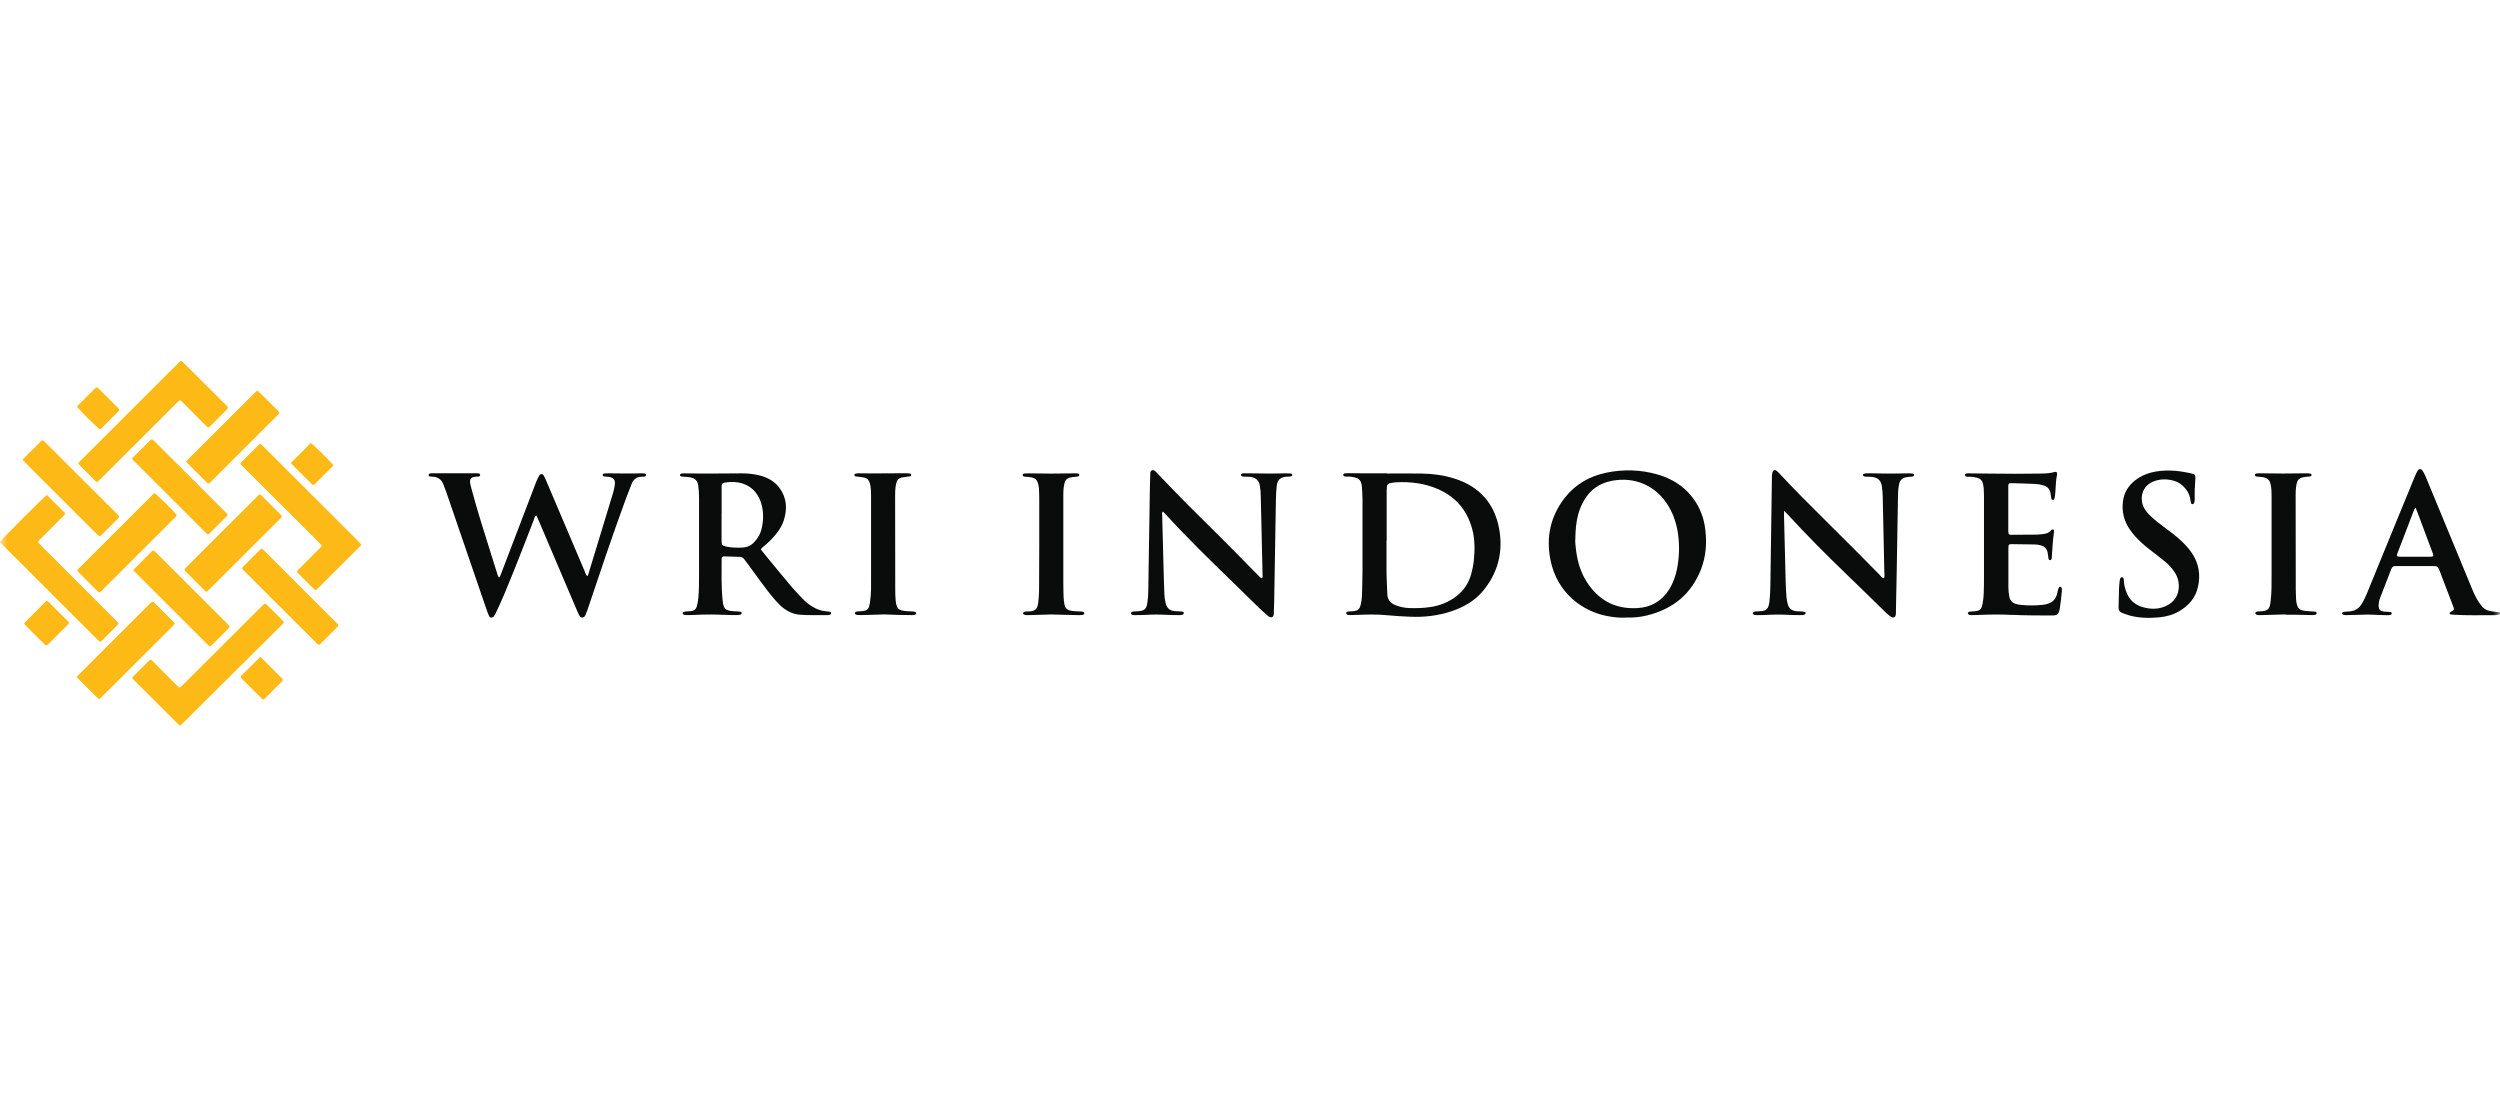 <svg width="173" height="76" viewBox="0 0 173 76" fill="none" xmlns="http://www.w3.org/2000/svg">
<mask id="mask0_281_2323" style="mask-type:alpha" maskUnits="userSpaceOnUse" x="0" y="0" width="173" height="76">
<path d="M0 0H173V76H0V0Z" fill="#E5E5E5"/>
<path d="M0.5 75.234V0.766L85.257 38L0.5 75.234ZM2.381 75.5L86.5 38.546L170.619 75.5H2.381ZM172.5 75.234L87.743 38L172.5 0.766V75.234ZM170.619 0.5L86.5 37.454L2.381 0.5H170.619Z" stroke="black" stroke-opacity="0.3"/>
</mask>
<g mask="url(#mask0_281_2323)">
<path d="M40.625 39.879C40.696 39.834 40.707 39.76 40.725 39.693C41.289 37.848 41.853 36.004 42.41 34.159C42.47 33.963 42.514 33.758 42.544 33.551C42.592 33.209 42.466 33.05 42.121 32.998C42.013 32.983 41.902 32.983 41.794 32.968C41.739 32.961 41.705 32.916 41.705 32.868C41.705 32.816 41.746 32.779 41.798 32.771C41.868 32.76 41.943 32.753 42.017 32.753C42.826 32.756 43.631 32.782 44.44 32.753C44.511 32.753 44.585 32.767 44.656 32.779C44.7 32.786 44.711 32.831 44.711 32.86C44.711 32.894 44.689 32.934 44.667 32.953C44.641 32.975 44.6 32.979 44.567 32.983C44.507 32.99 44.444 32.99 44.385 32.99C44.058 33.005 43.832 33.168 43.713 33.473C43.576 33.825 43.435 34.178 43.305 34.53C42.373 37.073 41.512 39.641 40.651 42.209C40.618 42.313 40.573 42.413 40.532 42.517C40.491 42.621 40.44 42.721 40.31 42.733C40.176 42.744 40.117 42.647 40.065 42.547C40.016 42.451 39.968 42.35 39.927 42.246C39.044 40.168 38.161 38.093 37.274 36.015C37.225 35.904 37.173 35.796 37.118 35.67C36.98 35.74 36.977 35.874 36.94 35.974C36.264 37.73 35.585 39.478 34.858 41.211C34.698 41.593 34.52 41.968 34.345 42.347C34.301 42.447 34.249 42.543 34.186 42.632C34.078 42.781 33.911 42.773 33.837 42.61C33.774 42.48 33.725 42.339 33.677 42.202C33.388 41.359 33.095 40.517 32.809 39.674C32.163 37.793 31.521 35.911 30.875 34.029C30.82 33.87 30.749 33.71 30.693 33.551C30.563 33.187 30.311 32.998 29.925 32.986C29.851 32.986 29.777 32.979 29.71 32.961C29.684 32.953 29.662 32.905 29.658 32.875C29.658 32.846 29.68 32.808 29.706 32.79C29.732 32.767 29.773 32.76 29.81 32.756C29.884 32.749 29.959 32.749 30.029 32.749C30.972 32.749 31.914 32.749 32.857 32.749C32.942 32.749 33.028 32.749 33.113 32.76C33.176 32.767 33.232 32.805 33.228 32.875C33.224 32.946 33.161 32.972 33.098 32.979C33.024 32.986 32.95 32.979 32.879 32.99C32.597 33.02 32.493 33.154 32.534 33.436C32.553 33.569 32.594 33.695 32.627 33.825C33.024 35.31 33.488 36.776 33.952 38.242C34.111 38.743 34.267 39.244 34.423 39.745C34.446 39.816 34.457 39.89 34.531 39.956C34.605 39.919 34.624 39.838 34.65 39.767C35.088 38.617 35.529 37.466 35.971 36.312C36.342 35.343 36.709 34.375 37.081 33.406C37.148 33.235 37.222 33.068 37.311 32.909C37.392 32.767 37.556 32.779 37.634 32.92C37.704 33.046 37.76 33.183 37.819 33.317C38.699 35.384 39.575 37.451 40.454 39.515C40.506 39.637 40.532 39.771 40.636 39.871L40.625 39.879Z" fill="#0A0C0C"/>
<path d="M52.643 38.015C52.761 38.164 52.88 38.32 53.006 38.468C53.596 39.184 54.187 39.904 54.784 40.613C55.029 40.903 55.296 41.174 55.556 41.448C55.742 41.645 55.953 41.812 56.18 41.957C56.495 42.157 56.833 42.283 57.208 42.306C57.282 42.309 57.356 42.313 57.427 42.332C57.471 42.343 57.512 42.376 57.512 42.436C57.512 42.495 57.471 42.525 57.423 42.54C57.378 42.554 57.326 42.569 57.282 42.566C56.632 42.554 55.987 42.592 55.337 42.536C54.933 42.502 54.58 42.35 54.261 42.117C54.053 41.964 53.871 41.782 53.7 41.589C53.322 41.159 52.969 40.702 52.632 40.239C52.316 39.804 51.997 39.37 51.681 38.936C51.622 38.858 51.563 38.78 51.503 38.702C51.429 38.594 51.329 38.539 51.195 38.535C50.839 38.528 50.486 38.509 50.13 38.502C49.978 38.502 49.933 38.542 49.937 38.698C49.937 39.652 49.904 40.606 50.008 41.556C50.067 42.105 50.149 42.258 50.798 42.298C50.943 42.306 51.091 42.313 51.236 42.332C51.281 42.335 51.321 42.373 51.321 42.432C51.321 42.491 51.281 42.525 51.232 42.532C51.151 42.547 51.065 42.562 50.98 42.562C50.698 42.562 50.416 42.562 50.138 42.547C49.44 42.517 48.742 42.514 48.048 42.554C47.851 42.566 47.658 42.562 47.462 42.562C47.387 42.562 47.317 42.54 47.261 42.491C47.228 42.462 47.228 42.387 47.272 42.369C47.328 42.347 47.384 42.321 47.443 42.317C47.565 42.302 47.688 42.306 47.81 42.291C48.026 42.269 48.174 42.154 48.226 41.938C48.267 41.76 48.304 41.582 48.323 41.4C48.374 40.829 48.374 40.253 48.374 39.678C48.374 37.93 48.374 36.186 48.374 34.438C48.374 34.156 48.356 33.877 48.319 33.599C48.278 33.298 48.126 33.113 47.822 33.046C47.651 33.009 47.484 32.994 47.313 32.99C47.243 32.99 47.168 32.979 47.102 32.957C47.075 32.949 47.05 32.901 47.05 32.871C47.05 32.842 47.083 32.808 47.109 32.79C47.139 32.771 47.176 32.764 47.213 32.76C47.261 32.756 47.309 32.756 47.361 32.756C48.683 32.782 50.004 32.764 51.325 32.756C51.756 32.756 52.182 32.801 52.598 32.908C53.129 33.05 53.596 33.302 53.934 33.755C54.454 34.456 54.491 35.217 54.235 36.019C54.127 36.36 53.938 36.661 53.715 36.939C53.478 37.236 53.211 37.503 52.921 37.752C52.828 37.83 52.721 37.893 52.654 38.015H52.643ZM49.933 35.547C49.933 35.633 49.933 35.718 49.933 35.803C49.933 36.353 49.933 36.902 49.933 37.447C49.933 37.707 49.989 37.763 50.241 37.819C50.627 37.904 51.017 37.911 51.407 37.889C51.711 37.871 51.971 37.752 52.182 37.525C52.431 37.266 52.613 36.961 52.698 36.612C52.832 36.048 52.854 35.469 52.698 34.909C52.324 33.55 51.173 33.202 50.111 33.406C49.993 33.428 49.948 33.487 49.937 33.606C49.93 33.692 49.937 33.777 49.937 33.862C49.937 34.423 49.937 34.983 49.937 35.544L49.933 35.547Z" fill="#0A0C0C"/>
<path d="M61.183 42.517C60.785 42.528 60.318 42.547 59.854 42.558C59.683 42.562 59.512 42.566 59.342 42.558C59.227 42.554 59.141 42.484 59.156 42.421C59.178 42.335 59.253 42.321 59.327 42.313C59.412 42.306 59.498 42.306 59.583 42.298C59.668 42.291 59.754 42.28 59.835 42.261C59.987 42.224 60.099 42.131 60.14 41.975C60.166 41.868 60.192 41.764 60.206 41.656C60.299 41.036 60.277 40.413 60.277 39.789C60.281 37.982 60.277 36.175 60.277 34.363C60.277 34.193 60.277 34.022 60.262 33.851C60.251 33.706 60.229 33.558 60.188 33.421C60.129 33.224 59.999 33.079 59.78 33.042C59.646 33.02 59.512 33.005 59.383 32.986C59.323 32.979 59.26 32.979 59.201 32.964C59.149 32.953 59.119 32.905 59.123 32.856C59.123 32.827 59.164 32.786 59.193 32.779C59.275 32.76 59.36 32.752 59.446 32.752C59.765 32.752 60.08 32.764 60.4 32.76C61.134 32.76 61.869 32.753 62.6 32.749C62.723 32.749 62.845 32.753 62.968 32.767C63.016 32.771 63.057 32.812 63.053 32.868C63.049 32.92 63.016 32.96 62.96 32.968C62.901 32.979 62.838 32.979 62.779 32.986C62.656 33.005 62.537 33.02 62.419 33.042C62.203 33.083 62.073 33.217 62.025 33.428C61.999 33.536 61.977 33.643 61.966 33.751C61.951 33.922 61.943 34.092 61.943 34.263C61.943 36.427 61.943 38.587 61.951 40.751C61.951 41.007 61.951 41.267 61.977 41.519C62.036 42.12 62.151 42.25 62.775 42.295C62.908 42.306 63.046 42.302 63.179 42.313C63.239 42.317 63.298 42.335 63.354 42.361C63.383 42.373 63.417 42.402 63.402 42.447C63.395 42.469 63.383 42.491 63.365 42.506C63.294 42.562 63.209 42.569 63.12 42.566C62.79 42.562 62.459 42.558 62.129 42.551C61.836 42.543 61.543 42.532 61.183 42.517Z" fill="#0A0C0C"/>
<path d="M95.977 32.767C96.797 32.767 97.617 32.753 98.434 32.771C99.18 32.786 99.918 32.886 100.638 33.113C102.361 33.654 103.411 34.816 103.738 36.575C104.038 38.186 103.663 39.656 102.598 40.922C102.03 41.593 101.292 42.009 100.468 42.291C99.529 42.61 98.564 42.721 97.577 42.677C97.027 42.651 96.478 42.625 95.929 42.569C95.242 42.502 94.559 42.525 93.876 42.551C93.717 42.558 93.557 42.558 93.401 42.562C93.327 42.562 93.253 42.554 93.193 42.506C93.167 42.488 93.156 42.447 93.153 42.413C93.153 42.399 93.175 42.369 93.193 42.358C93.238 42.336 93.282 42.317 93.331 42.313C93.427 42.302 93.527 42.306 93.624 42.295C93.984 42.261 94.084 42.176 94.166 41.816C94.21 41.627 94.24 41.434 94.247 41.237C94.259 40.662 94.285 40.09 94.285 39.515C94.288 37.867 94.285 36.215 94.285 34.568C94.285 34.285 94.262 34.007 94.247 33.725C94.244 33.64 94.229 33.554 94.21 33.473C94.158 33.25 94.021 33.105 93.798 33.053C93.657 33.02 93.516 32.979 93.364 32.983C93.268 32.983 93.167 32.983 93.071 32.972C93.004 32.968 92.945 32.916 92.952 32.857C92.956 32.797 93.019 32.756 93.086 32.753C93.171 32.749 93.257 32.745 93.342 32.745C93.72 32.745 94.099 32.756 94.481 32.756C94.982 32.756 95.483 32.756 95.984 32.756L95.977 32.767ZM95.955 37.414C95.955 37.414 95.951 37.414 95.947 37.414C95.947 38.171 95.94 38.928 95.947 39.686C95.955 40.161 95.988 40.636 96.003 41.111C96.014 41.482 96.196 41.719 96.534 41.864C96.842 41.994 97.161 42.061 97.495 42.076C97.996 42.094 98.497 42.083 98.994 42.005C99.647 41.905 100.241 41.671 100.768 41.27C101.281 40.877 101.622 40.372 101.8 39.752C101.889 39.433 101.956 39.11 101.989 38.784C102.06 38.053 102.071 37.321 101.874 36.601C101.522 35.306 100.739 34.382 99.503 33.844C98.586 33.443 97.625 33.328 96.638 33.373C96.493 33.38 96.344 33.406 96.203 33.432C96.07 33.454 95.984 33.536 95.973 33.677C95.966 33.773 95.958 33.87 95.958 33.97C95.958 35.117 95.958 36.264 95.958 37.414H95.955Z" fill="#0A0C0C"/>
<path d="M112.496 42.74C112.07 42.759 111.643 42.714 111.223 42.632C109.501 42.306 107.746 41.025 107.293 38.758C106.974 37.166 107.293 35.718 108.288 34.441C109.015 33.51 109.999 32.953 111.146 32.712C112.337 32.463 113.532 32.496 114.705 32.834C115.644 33.105 116.453 33.588 117.069 34.36C117.618 35.046 117.923 35.84 118.015 36.705C118.116 37.615 118.049 38.513 117.718 39.374C117.05 41.103 115.777 42.142 113.992 42.584C113.502 42.707 113.005 42.751 112.496 42.733V42.74ZM109.008 37.325C108.997 37.533 109.034 37.859 109.078 38.186C109.178 38.906 109.386 39.596 109.772 40.216C110.585 41.523 111.762 42.169 113.309 42.079C114.267 42.027 115.009 41.586 115.518 40.769C115.792 40.328 115.955 39.841 116.056 39.337C116.2 38.587 116.226 37.834 116.137 37.076C116.052 36.364 115.848 35.692 115.488 35.072C114.642 33.621 113.131 32.946 111.491 33.283C110.652 33.454 110.017 33.914 109.598 34.66C109.435 34.95 109.308 35.25 109.219 35.57C109.071 36.104 109.023 36.65 109.011 37.325H109.008Z" fill="#0A0C0C"/>
<path d="M80.471 35.403C80.393 35.481 80.419 35.555 80.422 35.622C80.46 37.088 80.497 38.554 80.537 40.02C80.549 40.387 80.563 40.751 80.575 41.118C80.582 41.341 80.619 41.556 80.671 41.768C80.749 42.094 80.964 42.265 81.295 42.291C81.417 42.302 81.54 42.302 81.662 42.31C81.736 42.31 81.81 42.31 81.874 42.354C81.903 42.373 81.94 42.391 81.922 42.44C81.914 42.462 81.903 42.488 81.888 42.503C81.803 42.562 81.707 42.569 81.606 42.566C81.335 42.562 81.068 42.566 80.797 42.551C80.285 42.521 79.769 42.517 79.257 42.551C79.012 42.566 78.767 42.562 78.522 42.566C78.448 42.566 78.374 42.566 78.311 42.521C78.281 42.503 78.244 42.473 78.259 42.432C78.27 42.402 78.292 42.365 78.322 42.35C78.362 42.328 78.415 42.317 78.459 42.313C78.555 42.306 78.656 42.306 78.752 42.298C79.194 42.269 79.335 42.139 79.398 41.708C79.439 41.441 79.457 41.174 79.461 40.907C79.472 40.101 79.487 39.296 79.498 38.487C79.524 36.898 79.546 35.31 79.573 33.721C79.576 33.417 79.587 33.109 79.598 32.805C79.602 32.708 79.598 32.597 79.706 32.549C79.829 32.497 79.914 32.575 79.992 32.653C80.044 32.704 80.096 32.756 80.144 32.812C81.513 34.263 82.924 35.666 84.345 37.065C85.121 37.83 85.878 38.609 86.643 39.385C86.825 39.567 87.003 39.752 87.185 39.931C87.225 39.971 87.266 40.038 87.333 40.001C87.392 39.968 87.37 39.893 87.37 39.834C87.344 38.687 87.318 37.537 87.292 36.39C87.277 35.692 87.259 34.998 87.244 34.3C87.24 34.066 87.222 33.836 87.181 33.606C87.121 33.246 86.903 33.064 86.58 33.009C86.472 32.99 86.361 32.99 86.249 32.986C86.164 32.983 86.079 32.986 85.993 32.975C85.926 32.968 85.874 32.923 85.878 32.857C85.878 32.812 85.926 32.771 85.978 32.764C86.016 32.756 86.053 32.753 86.086 32.753C86.16 32.753 86.234 32.753 86.305 32.753C87.21 32.767 88.116 32.779 89.022 32.753C89.129 32.753 89.241 32.76 89.352 32.771C89.378 32.771 89.415 32.816 89.422 32.846C89.437 32.897 89.4 32.938 89.356 32.957C89.322 32.972 89.285 32.975 89.248 32.979C89.174 32.983 89.1 32.979 89.029 32.986C88.584 33.027 88.398 33.202 88.346 33.651C88.317 33.929 88.302 34.211 88.294 34.493C88.253 36.85 88.216 39.207 88.175 41.567C88.172 41.849 88.164 42.128 88.15 42.41C88.146 42.517 88.15 42.644 88.034 42.699C87.901 42.762 87.801 42.67 87.708 42.592C87.496 42.406 87.285 42.221 87.084 42.024C86.487 41.445 85.897 40.858 85.299 40.279C83.718 38.747 82.141 37.21 80.656 35.584C80.593 35.518 80.534 35.444 80.456 35.395L80.471 35.403Z" fill="#0A0C0C"/>
<path d="M123.456 35.343C123.456 35.544 123.456 35.655 123.456 35.763C123.493 37.255 123.527 38.743 123.568 40.235C123.579 40.587 123.594 40.944 123.623 41.296C123.634 41.467 123.671 41.634 123.712 41.801C123.783 42.098 123.987 42.254 124.28 42.291C124.414 42.309 124.547 42.302 124.685 42.313C124.755 42.321 124.829 42.332 124.9 42.354C124.933 42.365 124.967 42.395 124.952 42.436C124.941 42.465 124.922 42.506 124.893 42.517C124.803 42.566 124.703 42.566 124.607 42.566C124.336 42.562 124.069 42.566 123.798 42.551C123.297 42.521 122.796 42.521 122.295 42.551C122.064 42.566 121.831 42.562 121.597 42.566C121.511 42.566 121.422 42.569 121.348 42.521C121.318 42.502 121.278 42.48 121.292 42.439C121.304 42.41 121.322 42.376 121.348 42.354C121.422 42.298 121.511 42.313 121.597 42.309C121.73 42.298 121.868 42.298 121.998 42.276C122.194 42.243 122.332 42.128 122.384 41.931C122.41 41.827 122.436 41.716 122.447 41.608C122.488 41.244 122.502 40.877 122.51 40.51C122.543 38.064 122.58 35.622 122.614 33.176C122.614 33.005 122.614 32.834 122.658 32.667C122.692 32.545 122.81 32.489 122.914 32.563C123.003 32.627 123.081 32.704 123.156 32.786C124.213 33.925 125.316 35.02 126.418 36.115C127.643 37.333 128.867 38.542 130.07 39.778C130.155 39.867 130.215 40.008 130.374 40.005C130.43 39.89 130.4 39.767 130.397 39.648C130.363 37.9 130.326 36.152 130.285 34.408C130.281 34.163 130.263 33.918 130.23 33.677C130.178 33.257 129.955 33.046 129.535 33.001C129.391 32.986 129.242 32.994 129.094 32.986C129.046 32.986 129.001 32.964 128.957 32.946C128.938 32.938 128.927 32.908 128.919 32.886C128.908 32.849 128.927 32.808 128.96 32.797C129.016 32.775 129.075 32.76 129.135 32.756C129.331 32.753 129.528 32.745 129.721 32.756C130.504 32.786 131.287 32.764 132.07 32.756C132.178 32.756 132.289 32.764 132.397 32.782C132.423 32.786 132.456 32.834 132.46 32.864C132.46 32.894 132.438 32.942 132.412 32.953C132.356 32.975 132.297 32.986 132.237 32.99C132.115 32.998 131.996 33.001 131.874 33.031C131.618 33.09 131.469 33.25 131.417 33.499C131.369 33.725 131.347 33.955 131.343 34.189C131.317 35.959 131.287 37.733 131.254 39.504C131.239 40.431 131.217 41.359 131.198 42.291C131.198 42.328 131.198 42.365 131.198 42.402C131.191 42.525 131.198 42.666 131.065 42.718C130.935 42.77 130.831 42.669 130.738 42.595C130.623 42.502 130.515 42.406 130.411 42.302C129.498 41.415 128.593 40.521 127.676 39.641C126.318 38.335 124.993 36.995 123.716 35.61C123.653 35.54 123.586 35.477 123.46 35.347L123.456 35.343Z" fill="#0A0C0C"/>
<path d="M163.803 42.529C163.339 42.54 162.871 42.554 162.407 42.566C162.311 42.566 162.211 42.577 162.122 42.517C162.092 42.499 162.055 42.473 162.07 42.432C162.081 42.402 162.107 42.369 162.136 42.358C162.181 42.339 162.229 42.336 162.278 42.332C162.4 42.321 162.522 42.317 162.645 42.302C162.968 42.265 163.22 42.113 163.398 41.838C163.562 41.593 163.684 41.326 163.795 41.055C164.53 39.259 165.265 37.462 166 35.666C166.364 34.775 166.731 33.881 167.099 32.99C167.154 32.857 167.214 32.719 167.288 32.593C167.384 32.43 167.533 32.419 167.637 32.571C167.718 32.69 167.789 32.819 167.845 32.957C168.168 33.721 168.483 34.49 168.798 35.258C169.556 37.099 170.313 38.936 171.077 40.773C171.174 41.011 171.285 41.244 171.408 41.467C171.5 41.638 171.619 41.797 171.742 41.946C171.92 42.165 172.157 42.28 172.439 42.306C172.61 42.321 172.777 42.343 172.948 42.369C172.981 42.373 173.011 42.41 172.996 42.454C172.989 42.477 172.977 42.51 172.959 42.514C172.862 42.536 172.77 42.569 172.673 42.569C171.693 42.569 170.714 42.599 169.737 42.536C169.678 42.532 169.615 42.525 169.556 42.51C169.537 42.506 169.518 42.477 169.515 42.458C169.511 42.439 169.515 42.41 169.53 42.395C169.541 42.376 169.563 42.361 169.585 42.35C169.849 42.194 169.852 42.194 169.752 41.935C169.429 41.092 169.103 40.25 168.784 39.404C168.724 39.248 168.635 39.17 168.461 39.17C167.566 39.173 166.672 39.173 165.781 39.17C165.629 39.17 165.536 39.218 165.477 39.374C165.228 40.038 164.965 40.695 164.712 41.356C164.638 41.549 164.59 41.753 164.601 41.964C164.612 42.169 164.705 42.276 164.909 42.313C165.005 42.332 165.102 42.328 165.202 42.336C165.276 42.339 165.351 42.339 165.421 42.354C165.469 42.361 165.51 42.391 165.506 42.454C165.503 42.514 165.462 42.54 165.414 42.551C165.354 42.566 165.295 42.573 165.232 42.573C165.05 42.573 164.864 42.562 164.682 42.558C164.389 42.547 164.096 42.536 163.803 42.525C163.803 42.529 163.803 42.532 163.803 42.536V42.529ZM167.158 35.139C167.106 35.202 167.076 35.228 167.065 35.258C166.672 36.279 166.278 37.303 165.889 38.324C165.878 38.357 165.863 38.394 165.866 38.427C165.87 38.457 165.896 38.502 165.922 38.509C165.978 38.524 166.041 38.524 166.104 38.524C166.787 38.524 167.47 38.524 168.153 38.524C168.179 38.524 168.201 38.524 168.227 38.524C168.383 38.517 168.409 38.476 168.357 38.312C168.342 38.268 168.323 38.223 168.305 38.175C167.956 37.24 167.607 36.304 167.258 35.373C167.232 35.306 167.203 35.239 167.158 35.135V35.139Z" fill="#0A0C0C"/>
<path d="M139.252 42.554C138.469 42.51 137.686 42.521 136.903 42.554C136.743 42.562 136.583 42.562 136.424 42.566C136.35 42.566 136.275 42.554 136.216 42.51C136.197 42.499 136.186 42.473 136.179 42.45C136.164 42.41 136.19 42.376 136.22 42.358C136.261 42.336 136.313 42.321 136.357 42.317C136.431 42.309 136.502 42.309 136.576 42.306C137.014 42.276 137.125 42.18 137.2 41.742C137.24 41.515 137.266 41.281 137.274 41.051C137.289 40.636 137.292 40.22 137.292 39.804C137.292 37.982 137.292 36.163 137.292 34.341C137.292 34.159 137.285 33.974 137.274 33.792C137.266 33.684 137.24 33.577 137.218 33.469C137.174 33.239 137.021 33.116 136.802 33.057C136.624 33.009 136.442 32.986 136.257 32.99C136.171 32.99 136.082 33.009 136.012 32.946C135.99 32.927 135.975 32.886 135.971 32.853C135.971 32.834 135.993 32.808 136.012 32.797C136.086 32.745 136.175 32.756 136.261 32.756C136.702 32.756 137.14 32.764 137.582 32.771C138.792 32.79 140.005 32.79 141.215 32.771C141.546 32.767 141.876 32.749 142.195 32.66C142.299 32.63 142.355 32.682 142.351 32.794C142.351 32.819 142.351 32.842 142.347 32.868C142.236 33.346 142.269 33.84 142.203 34.323C142.191 34.393 142.18 34.467 142.154 34.534C142.136 34.582 142.087 34.608 142.036 34.593C142.006 34.586 141.965 34.556 141.958 34.527C141.935 34.434 141.924 34.337 141.913 34.241C141.868 33.844 141.709 33.658 141.312 33.562C141.171 33.528 141.022 33.499 140.878 33.491C140.317 33.465 139.753 33.45 139.189 33.435C139.011 33.432 138.974 33.469 138.974 33.647C138.97 34.074 138.974 34.501 138.974 34.931C138.974 35.507 138.974 36.078 138.974 36.653C138.974 36.727 138.974 36.802 138.981 36.872C138.992 36.954 139.044 37.002 139.129 37.006C139.178 37.006 139.226 37.006 139.278 37.006C139.827 37.006 140.38 37.002 140.93 36.995C141.052 36.995 141.174 36.976 141.293 36.965C141.542 36.947 141.779 36.902 141.943 36.683C141.961 36.657 142.006 36.646 142.039 36.639C142.08 36.627 142.117 36.646 142.125 36.683C142.136 36.742 142.139 36.806 142.132 36.861C142.05 37.429 142.021 38.004 141.984 38.576C141.984 38.624 141.965 38.672 141.95 38.717C141.935 38.758 141.894 38.765 141.861 38.761C141.828 38.754 141.783 38.735 141.772 38.713C141.75 38.657 141.746 38.594 141.739 38.535C141.724 38.438 141.713 38.342 141.698 38.245C141.65 37.978 141.49 37.811 141.23 37.741C141.1 37.704 140.97 37.678 140.833 37.678C140.306 37.67 139.779 37.663 139.256 37.655C139.207 37.655 139.155 37.655 139.111 37.659C139.048 37.67 138.996 37.704 138.988 37.774C138.981 37.859 138.981 37.945 138.981 38.03C138.981 38.899 138.981 39.764 138.981 40.632C138.981 40.855 139.003 41.07 139.044 41.289C139.092 41.538 139.237 41.708 139.478 41.782C139.582 41.816 139.69 41.842 139.798 41.853C140.321 41.912 140.848 41.909 141.371 41.853C141.49 41.842 141.612 41.809 141.727 41.775C142.028 41.679 142.228 41.478 142.325 41.178C142.366 41.051 142.384 40.918 142.421 40.788C142.436 40.732 142.47 40.676 142.499 40.628C142.529 40.584 142.633 40.602 142.652 40.651C142.692 40.743 142.685 40.843 142.678 40.94C142.637 41.315 142.607 41.693 142.544 42.068C142.47 42.51 142.388 42.595 141.954 42.592C141.048 42.588 140.143 42.592 139.237 42.547L139.252 42.554Z" fill="#0A0C0C"/>
<path d="M151.874 33.788C151.874 34.033 151.874 34.278 151.874 34.523C151.874 34.634 151.874 34.746 151.811 34.842C151.797 34.868 151.752 34.891 151.719 34.891C151.689 34.891 151.637 34.868 151.63 34.842C151.6 34.749 151.585 34.653 151.57 34.56C151.514 34.193 151.34 33.896 151.076 33.643C150.913 33.488 150.731 33.369 150.52 33.298C150.056 33.142 149.577 33.128 149.113 33.283C148.137 33.61 148.059 34.59 148.375 35.158C148.493 35.373 148.657 35.555 148.835 35.725C149.121 35.996 149.429 36.238 149.744 36.468C150.112 36.735 150.472 37.006 150.809 37.307C151.128 37.592 151.429 37.9 151.67 38.257C152.164 38.988 152.294 39.789 152.093 40.639C151.919 41.382 151.455 41.916 150.798 42.298C150.368 42.547 149.896 42.677 149.406 42.721C148.72 42.785 148.037 42.773 147.365 42.592C147.191 42.543 147.02 42.473 146.845 42.41C146.675 42.347 146.601 42.224 146.604 42.042C146.619 41.604 146.623 41.163 146.638 40.725C146.641 40.565 146.66 40.409 146.675 40.25C146.682 40.179 146.693 40.105 146.719 40.035C146.742 39.971 146.794 39.934 146.86 39.945C146.909 39.953 146.946 39.994 146.957 40.046C146.964 40.094 146.972 40.142 146.972 40.19C146.975 40.439 147.042 40.673 147.12 40.903C147.313 41.478 147.699 41.849 148.289 42.016C148.772 42.154 149.258 42.172 149.733 41.998C150.316 41.782 150.698 41.371 150.765 40.736C150.806 40.328 150.709 39.934 150.475 39.585C150.319 39.348 150.134 39.136 149.922 38.951C149.7 38.758 149.469 38.58 149.236 38.398C148.89 38.127 148.53 37.867 148.208 37.57C147.9 37.288 147.617 36.984 147.38 36.639C146.972 36.048 146.82 35.395 146.909 34.69C146.979 34.107 147.265 33.632 147.725 33.261C148.167 32.909 148.675 32.712 149.228 32.623C150.063 32.489 150.887 32.582 151.704 32.779C151.893 32.823 151.923 32.868 151.919 33.057C151.912 33.302 151.897 33.547 151.886 33.788H151.878H151.874Z" fill="#0A0C0C"/>
<path d="M158.173 42.517C157.609 42.532 157.048 42.551 156.484 42.566C156.362 42.566 156.239 42.588 156.124 42.521C156.091 42.502 156.068 42.476 156.068 42.432C156.068 42.391 156.091 42.365 156.128 42.346C156.217 42.295 156.317 42.313 156.413 42.306C156.952 42.272 157.056 42.165 157.126 41.627C157.208 40.981 157.189 40.335 157.193 39.685C157.197 37.937 157.193 36.189 157.193 34.445C157.193 34.274 157.193 34.103 157.182 33.933C157.178 33.825 157.167 33.714 157.145 33.606C157.067 33.198 156.933 33.068 156.521 33.009C156.402 32.99 156.276 32.994 156.157 32.979C156.091 32.971 156.035 32.927 156.039 32.864C156.039 32.797 156.105 32.767 156.169 32.76C156.228 32.756 156.291 32.749 156.35 32.752C157.453 32.771 158.551 32.775 159.654 32.752C159.739 32.752 159.824 32.764 159.906 32.782C159.932 32.79 159.965 32.834 159.965 32.86C159.965 32.89 159.939 32.938 159.913 32.949C159.858 32.971 159.795 32.986 159.739 32.983C159.59 32.983 159.446 33.009 159.305 33.046C159.123 33.09 159 33.202 158.952 33.383C158.919 33.502 158.893 33.621 158.882 33.74C158.867 33.91 158.859 34.081 158.859 34.252C158.859 36.416 158.859 38.576 158.867 40.739C158.867 40.984 158.882 41.229 158.889 41.471C158.893 41.63 158.926 41.786 158.978 41.938C159.03 42.083 159.13 42.183 159.286 42.228C159.453 42.276 159.62 42.291 159.795 42.298C159.928 42.302 160.062 42.309 160.195 42.324C160.251 42.332 160.318 42.358 160.314 42.436C160.31 42.51 160.244 42.536 160.188 42.547C160.106 42.562 160.017 42.566 159.932 42.562C159.564 42.554 159.197 42.543 158.83 42.539C158.611 42.539 158.388 42.539 158.169 42.539C158.169 42.532 158.169 42.525 158.169 42.514L158.173 42.517Z" fill="#0A0C0C"/>
<path d="M72.751 42.521C72.335 42.532 71.775 42.551 71.211 42.566C71.088 42.566 70.966 42.584 70.851 42.521C70.821 42.502 70.784 42.477 70.799 42.436C70.81 42.406 70.829 42.369 70.855 42.354C70.944 42.302 71.044 42.317 71.14 42.313C71.589 42.298 71.79 42.213 71.849 41.671C71.879 41.393 71.901 41.111 71.905 40.832C71.912 39.771 71.916 38.706 71.916 37.644C71.916 36.616 71.916 35.592 71.916 34.564C71.916 34.308 71.909 34.052 71.894 33.795C71.886 33.677 71.86 33.554 71.827 33.435C71.764 33.22 71.626 33.083 71.393 33.038C71.237 33.009 71.077 32.994 70.921 32.986C70.873 32.986 70.825 32.979 70.791 32.934C70.765 32.905 70.762 32.823 70.795 32.805C70.829 32.79 70.858 32.767 70.892 32.764C71.003 32.756 71.111 32.753 71.222 32.756C72.239 32.779 73.252 32.779 74.269 32.756C74.391 32.756 74.514 32.738 74.633 32.782C74.674 32.797 74.692 32.834 74.688 32.868C74.688 32.901 74.662 32.946 74.636 32.957C74.581 32.979 74.518 32.99 74.458 32.99C74.31 32.99 74.165 33.02 74.024 33.053C73.842 33.098 73.723 33.217 73.675 33.391C73.638 33.532 73.612 33.677 73.597 33.822C73.582 34.014 73.582 34.211 73.582 34.408C73.582 36.401 73.582 38.39 73.582 40.383C73.582 40.676 73.586 40.97 73.597 41.263C73.605 41.422 73.623 41.578 73.645 41.738C73.705 42.102 73.82 42.217 74.187 42.276C74.321 42.298 74.455 42.298 74.588 42.306C74.685 42.313 74.785 42.309 74.881 42.321C74.978 42.328 75.048 42.387 75.034 42.443C75.015 42.532 74.937 42.551 74.867 42.558C74.77 42.569 74.67 42.569 74.573 42.566C74.009 42.554 73.449 42.54 72.736 42.521H72.751Z" fill="#0A0C0C"/>
<path d="M16.623 32.092C16.668 32.036 16.694 31.996 16.724 31.962C17.106 31.584 17.484 31.201 17.867 30.823C18.008 30.686 18.008 30.686 18.16 30.83C18.212 30.882 18.264 30.934 18.316 30.986C20.454 33.12 22.591 35.254 24.725 37.388C24.818 37.481 24.907 37.581 24.989 37.667C24.974 37.77 24.907 37.811 24.859 37.86C23.916 38.802 22.974 39.741 22.027 40.684C22.001 40.71 21.975 40.736 21.949 40.762C21.853 40.847 21.823 40.855 21.734 40.769C21.593 40.636 21.456 40.495 21.318 40.357C21.058 40.098 20.802 39.842 20.543 39.582C20.584 39.452 20.676 39.389 20.75 39.311C21.166 38.895 21.582 38.483 21.997 38.068C22.09 37.975 22.202 37.893 22.268 37.745C21.975 37.425 21.656 37.125 21.348 36.813C21.029 36.49 20.71 36.175 20.387 35.855C20.075 35.544 19.763 35.232 19.451 34.924C19.14 34.612 18.828 34.3 18.516 33.992C18.197 33.673 17.874 33.354 17.555 33.035C17.243 32.723 16.935 32.415 16.616 32.096L16.623 32.092Z" fill="#FDB916"/>
<path d="M14.404 29.576C14.293 29.527 14.222 29.424 14.137 29.342C13.677 28.885 13.22 28.425 12.764 27.965C12.693 27.894 12.626 27.828 12.556 27.757C12.496 27.698 12.433 27.683 12.367 27.75C12.289 27.828 12.211 27.905 12.133 27.98C10.437 29.672 8.74 31.368 7.044 33.061C6.658 33.447 6.766 33.439 6.387 33.068C6.116 32.805 5.849 32.534 5.582 32.263C5.523 32.203 5.471 32.136 5.419 32.073C5.478 31.947 5.578 31.873 5.664 31.788C7.861 29.594 10.062 27.401 12.259 25.207C12.311 25.155 12.363 25.103 12.415 25.051C12.519 24.955 12.552 24.955 12.66 25.063C13.157 25.552 13.651 26.046 14.144 26.536C14.63 27.018 15.113 27.505 15.599 27.987C15.651 28.039 15.703 28.091 15.751 28.147C15.788 28.188 15.785 28.236 15.751 28.28C15.729 28.31 15.703 28.332 15.677 28.358C15.306 28.73 14.935 29.104 14.564 29.475C14.523 29.516 14.482 29.568 14.408 29.579L14.404 29.576Z" fill="#FDB916"/>
<path d="M12.478 50.211C12.437 50.189 12.4 50.178 12.374 50.155C11.316 49.105 10.262 48.051 9.208 46.997C9.182 46.971 9.171 46.938 9.152 46.904C9.175 46.871 9.193 46.837 9.215 46.811C9.561 46.466 9.906 46.117 10.251 45.776C10.411 45.62 10.425 45.62 10.574 45.765C10.637 45.824 10.696 45.884 10.756 45.947C11.231 46.422 11.706 46.897 12.181 47.372C12.24 47.431 12.303 47.494 12.366 47.55C12.407 47.587 12.459 47.58 12.5 47.543C12.582 47.468 12.66 47.39 12.738 47.312C14.501 45.553 16.267 43.79 18.03 42.031C18.375 41.69 18.301 41.686 18.639 42.02C18.951 42.328 19.262 42.64 19.574 42.952C19.663 43.041 19.659 43.074 19.57 43.167C19.158 43.583 18.743 43.998 18.327 44.41C17.191 45.538 16.056 46.667 14.92 47.791C14.181 48.522 13.446 49.257 12.712 49.988C12.634 50.066 12.552 50.141 12.474 50.215L12.478 50.211Z" fill="#FDB916"/>
<path d="M3.24 34.248C3.656 34.66 4.053 35.057 4.45 35.455C4.457 35.462 4.469 35.473 4.472 35.48C4.506 35.525 4.509 35.573 4.472 35.614C4.417 35.677 4.353 35.737 4.294 35.8C3.819 36.275 3.344 36.75 2.869 37.229C2.784 37.314 2.68 37.381 2.631 37.518C2.869 37.811 3.155 38.06 3.418 38.327C3.682 38.598 3.953 38.865 4.224 39.133C4.491 39.4 4.762 39.667 5.029 39.938C5.289 40.198 5.549 40.458 5.805 40.717C6.072 40.985 6.343 41.252 6.61 41.523C6.877 41.79 7.148 42.057 7.415 42.328C7.679 42.595 7.957 42.855 8.213 43.141C8.161 43.208 8.128 43.256 8.087 43.3C7.749 43.638 7.415 43.976 7.074 44.31C6.94 44.44 6.933 44.44 6.807 44.325C6.755 44.273 6.703 44.221 6.651 44.169C4.52 42.042 2.39 39.919 0.264 37.793C0.171 37.7 0.056 37.618 0 37.492C0.16 37.269 2.928 34.497 3.24 34.252V34.248Z" fill="#FDB916"/>
<path d="M10.707 34.13C10.941 34.293 12.051 35.399 12.233 35.648C12.203 35.748 12.121 35.803 12.051 35.87C10.407 37.514 8.763 39.155 7.118 40.795C7.066 40.847 7.014 40.899 6.959 40.947C6.907 40.996 6.851 40.996 6.796 40.951C6.784 40.944 6.777 40.936 6.77 40.929C6.32 40.48 5.868 40.031 5.419 39.582C5.333 39.496 5.337 39.459 5.419 39.367C5.485 39.296 5.556 39.225 5.626 39.159C7.219 37.57 8.811 35.978 10.407 34.389C10.499 34.297 10.581 34.182 10.707 34.126V34.13Z" fill="#FDB916"/>
<path d="M14.315 40.951C14.23 40.94 14.189 40.892 14.148 40.847C13.725 40.424 13.302 40.001 12.879 39.578C12.845 39.544 12.812 39.507 12.782 39.467C12.76 39.437 12.756 39.4 12.786 39.366C12.864 39.288 12.938 39.207 13.016 39.129C14.571 37.574 16.126 36.022 17.685 34.467C17.744 34.408 17.804 34.345 17.867 34.285C17.963 34.2 18 34.193 18.082 34.274C18.542 34.731 18.999 35.187 19.455 35.648C19.503 35.696 19.515 35.751 19.466 35.807C19.418 35.863 19.366 35.915 19.314 35.967C17.707 37.574 16.1 39.177 14.489 40.78C14.43 40.84 14.367 40.895 14.315 40.94V40.951Z" fill="#FDB916"/>
<path d="M12.073 43.167C12.062 43.189 12.055 43.215 12.04 43.23C11.992 43.286 11.94 43.338 11.888 43.39C10.284 44.989 8.685 46.585 7.081 48.185C6.84 48.426 6.873 48.426 6.632 48.185C6.224 47.78 5.816 47.376 5.411 46.967C5.3 46.856 5.304 46.841 5.407 46.73C5.459 46.678 5.511 46.626 5.563 46.574C7.13 45.011 8.696 43.445 10.262 41.883C10.332 41.812 10.399 41.745 10.473 41.679C10.522 41.634 10.581 41.623 10.637 41.675C10.644 41.682 10.655 41.69 10.666 41.697C11.116 42.146 11.568 42.595 12.018 43.044C12.051 43.078 12.092 43.111 12.081 43.167H12.073Z" fill="#FDB916"/>
<path d="M17.818 27.044C17.844 27.059 17.87 27.07 17.885 27.085C18.353 27.549 18.82 28.017 19.292 28.481C19.344 28.533 19.344 28.588 19.296 28.64C19.247 28.696 19.195 28.748 19.143 28.796C17.648 30.292 16.148 31.788 14.653 33.28C14.411 33.517 14.448 33.521 14.204 33.28C13.795 32.875 13.391 32.467 12.982 32.062C12.867 31.947 12.871 31.932 12.975 31.825C13.016 31.78 13.06 31.739 13.105 31.695C14.586 30.218 16.067 28.741 17.544 27.264C17.603 27.204 17.663 27.141 17.729 27.085C17.755 27.063 17.792 27.056 17.822 27.044H17.818Z" fill="#FDB916"/>
<path d="M15.896 43.386C15.859 43.427 15.825 43.479 15.781 43.519C15.428 43.876 15.072 44.228 14.719 44.581C14.686 44.614 14.649 44.648 14.612 44.681C14.56 44.726 14.504 44.733 14.448 44.681C14.385 44.625 14.326 44.562 14.263 44.503C12.663 42.907 11.064 41.311 9.468 39.715C9.39 39.637 9.319 39.556 9.238 39.47C9.267 39.422 9.29 39.374 9.319 39.34C9.705 38.951 10.095 38.561 10.485 38.171C10.585 38.071 10.622 38.075 10.73 38.171C10.785 38.22 10.834 38.272 10.886 38.324C12.474 39.912 14.066 41.5 15.655 43.089C15.74 43.174 15.844 43.245 15.892 43.378L15.896 43.386Z" fill="#FDB916"/>
<path d="M1.555 31.806C1.997 31.364 2.412 30.949 2.828 30.537C2.917 30.448 2.958 30.448 3.047 30.526C3.11 30.581 3.17 30.645 3.229 30.704C4.832 32.303 6.432 33.903 8.032 35.499C8.317 35.785 8.321 35.729 8.02 36.026C7.72 36.33 7.415 36.631 7.111 36.932C7.067 36.976 7.026 37.021 6.978 37.058C6.926 37.102 6.87 37.114 6.814 37.065C6.759 37.017 6.707 36.965 6.655 36.913C5.01 35.273 3.366 33.629 1.722 31.988C1.67 31.936 1.626 31.88 1.548 31.799L1.555 31.806Z" fill="#FDB916"/>
<path d="M16.746 39.326C16.764 39.296 16.776 39.259 16.802 39.233C17.199 38.836 17.596 38.438 17.997 38.041C18.089 37.949 18.119 37.952 18.212 38.034C18.267 38.082 18.316 38.138 18.368 38.19C19.967 39.786 21.567 41.385 23.167 42.981C23.252 43.067 23.352 43.141 23.404 43.245C23.423 43.312 23.382 43.345 23.352 43.378C22.966 43.768 22.576 44.158 22.187 44.544C22.079 44.651 22.057 44.651 21.945 44.544C21.582 44.184 21.218 43.82 20.854 43.46C19.567 42.172 18.279 40.888 16.991 39.6C16.905 39.515 16.805 39.441 16.753 39.322L16.746 39.326Z" fill="#FDB916"/>
<path d="M9.119 31.736C9.561 31.294 9.976 30.882 10.392 30.47C10.492 30.374 10.525 30.378 10.637 30.481C10.693 30.53 10.741 30.585 10.793 30.637C12.366 32.211 13.944 33.785 15.517 35.355C15.577 35.414 15.636 35.477 15.699 35.536C15.766 35.603 15.751 35.666 15.688 35.726C15.291 36.123 14.894 36.52 14.493 36.917C14.411 36.999 14.374 36.991 14.278 36.906C14.233 36.865 14.189 36.821 14.148 36.776C12.53 35.158 10.912 33.543 9.293 31.925C9.241 31.873 9.193 31.817 9.119 31.736Z" fill="#FDB916"/>
<path d="M1.681 43.133C1.715 43.093 1.744 43.044 1.789 43.004C2.227 42.562 2.665 42.12 3.106 41.682C3.24 41.549 3.251 41.549 3.37 41.664C3.819 42.109 4.268 42.558 4.717 43.004C4.777 43.063 4.795 43.122 4.725 43.189C4.249 43.66 3.774 44.136 3.299 44.611C3.236 44.674 3.169 44.67 3.106 44.611C2.965 44.473 2.828 44.336 2.691 44.199C2.405 43.913 2.123 43.631 1.837 43.345C1.778 43.286 1.707 43.234 1.677 43.13L1.681 43.133Z" fill="#FDB916"/>
<path d="M18.015 45.446C18.349 45.78 18.654 46.084 18.954 46.385C19.143 46.574 19.333 46.767 19.522 46.956C19.585 47.019 19.585 47.082 19.522 47.145C19.117 47.55 18.709 47.955 18.305 48.359C18.26 48.404 18.197 48.419 18.141 48.367C18.123 48.352 18.104 48.337 18.086 48.318C17.629 47.862 17.169 47.405 16.712 46.949C16.657 46.893 16.62 46.834 16.694 46.763C17.124 46.333 17.555 45.906 18.015 45.446Z" fill="#FDB916"/>
<path d="M20.116 32.044C20.606 31.554 21.058 31.101 21.511 30.652C21.756 30.83 22.799 31.862 23.059 32.174C23.063 32.259 22.992 32.296 22.944 32.344C22.558 32.734 22.168 33.12 21.779 33.506C21.719 33.565 21.656 33.58 21.589 33.514C21.107 33.031 20.624 32.552 20.112 32.04L20.116 32.044Z" fill="#FDB916"/>
<path d="M6.907 29.713C6.666 29.539 5.534 28.41 5.337 28.151C5.356 28.073 5.419 28.032 5.467 27.98C5.801 27.642 6.139 27.308 6.476 26.974C6.521 26.93 6.566 26.889 6.61 26.848C6.662 26.8 6.718 26.8 6.773 26.84C6.792 26.855 6.81 26.874 6.825 26.889C7.274 27.338 7.723 27.783 8.169 28.232C8.284 28.347 8.284 28.377 8.187 28.473C7.794 28.871 7.393 29.264 6.996 29.661C6.97 29.687 6.933 29.698 6.903 29.717L6.907 29.713Z" fill="#FDB916"/>
</g>
</svg>
